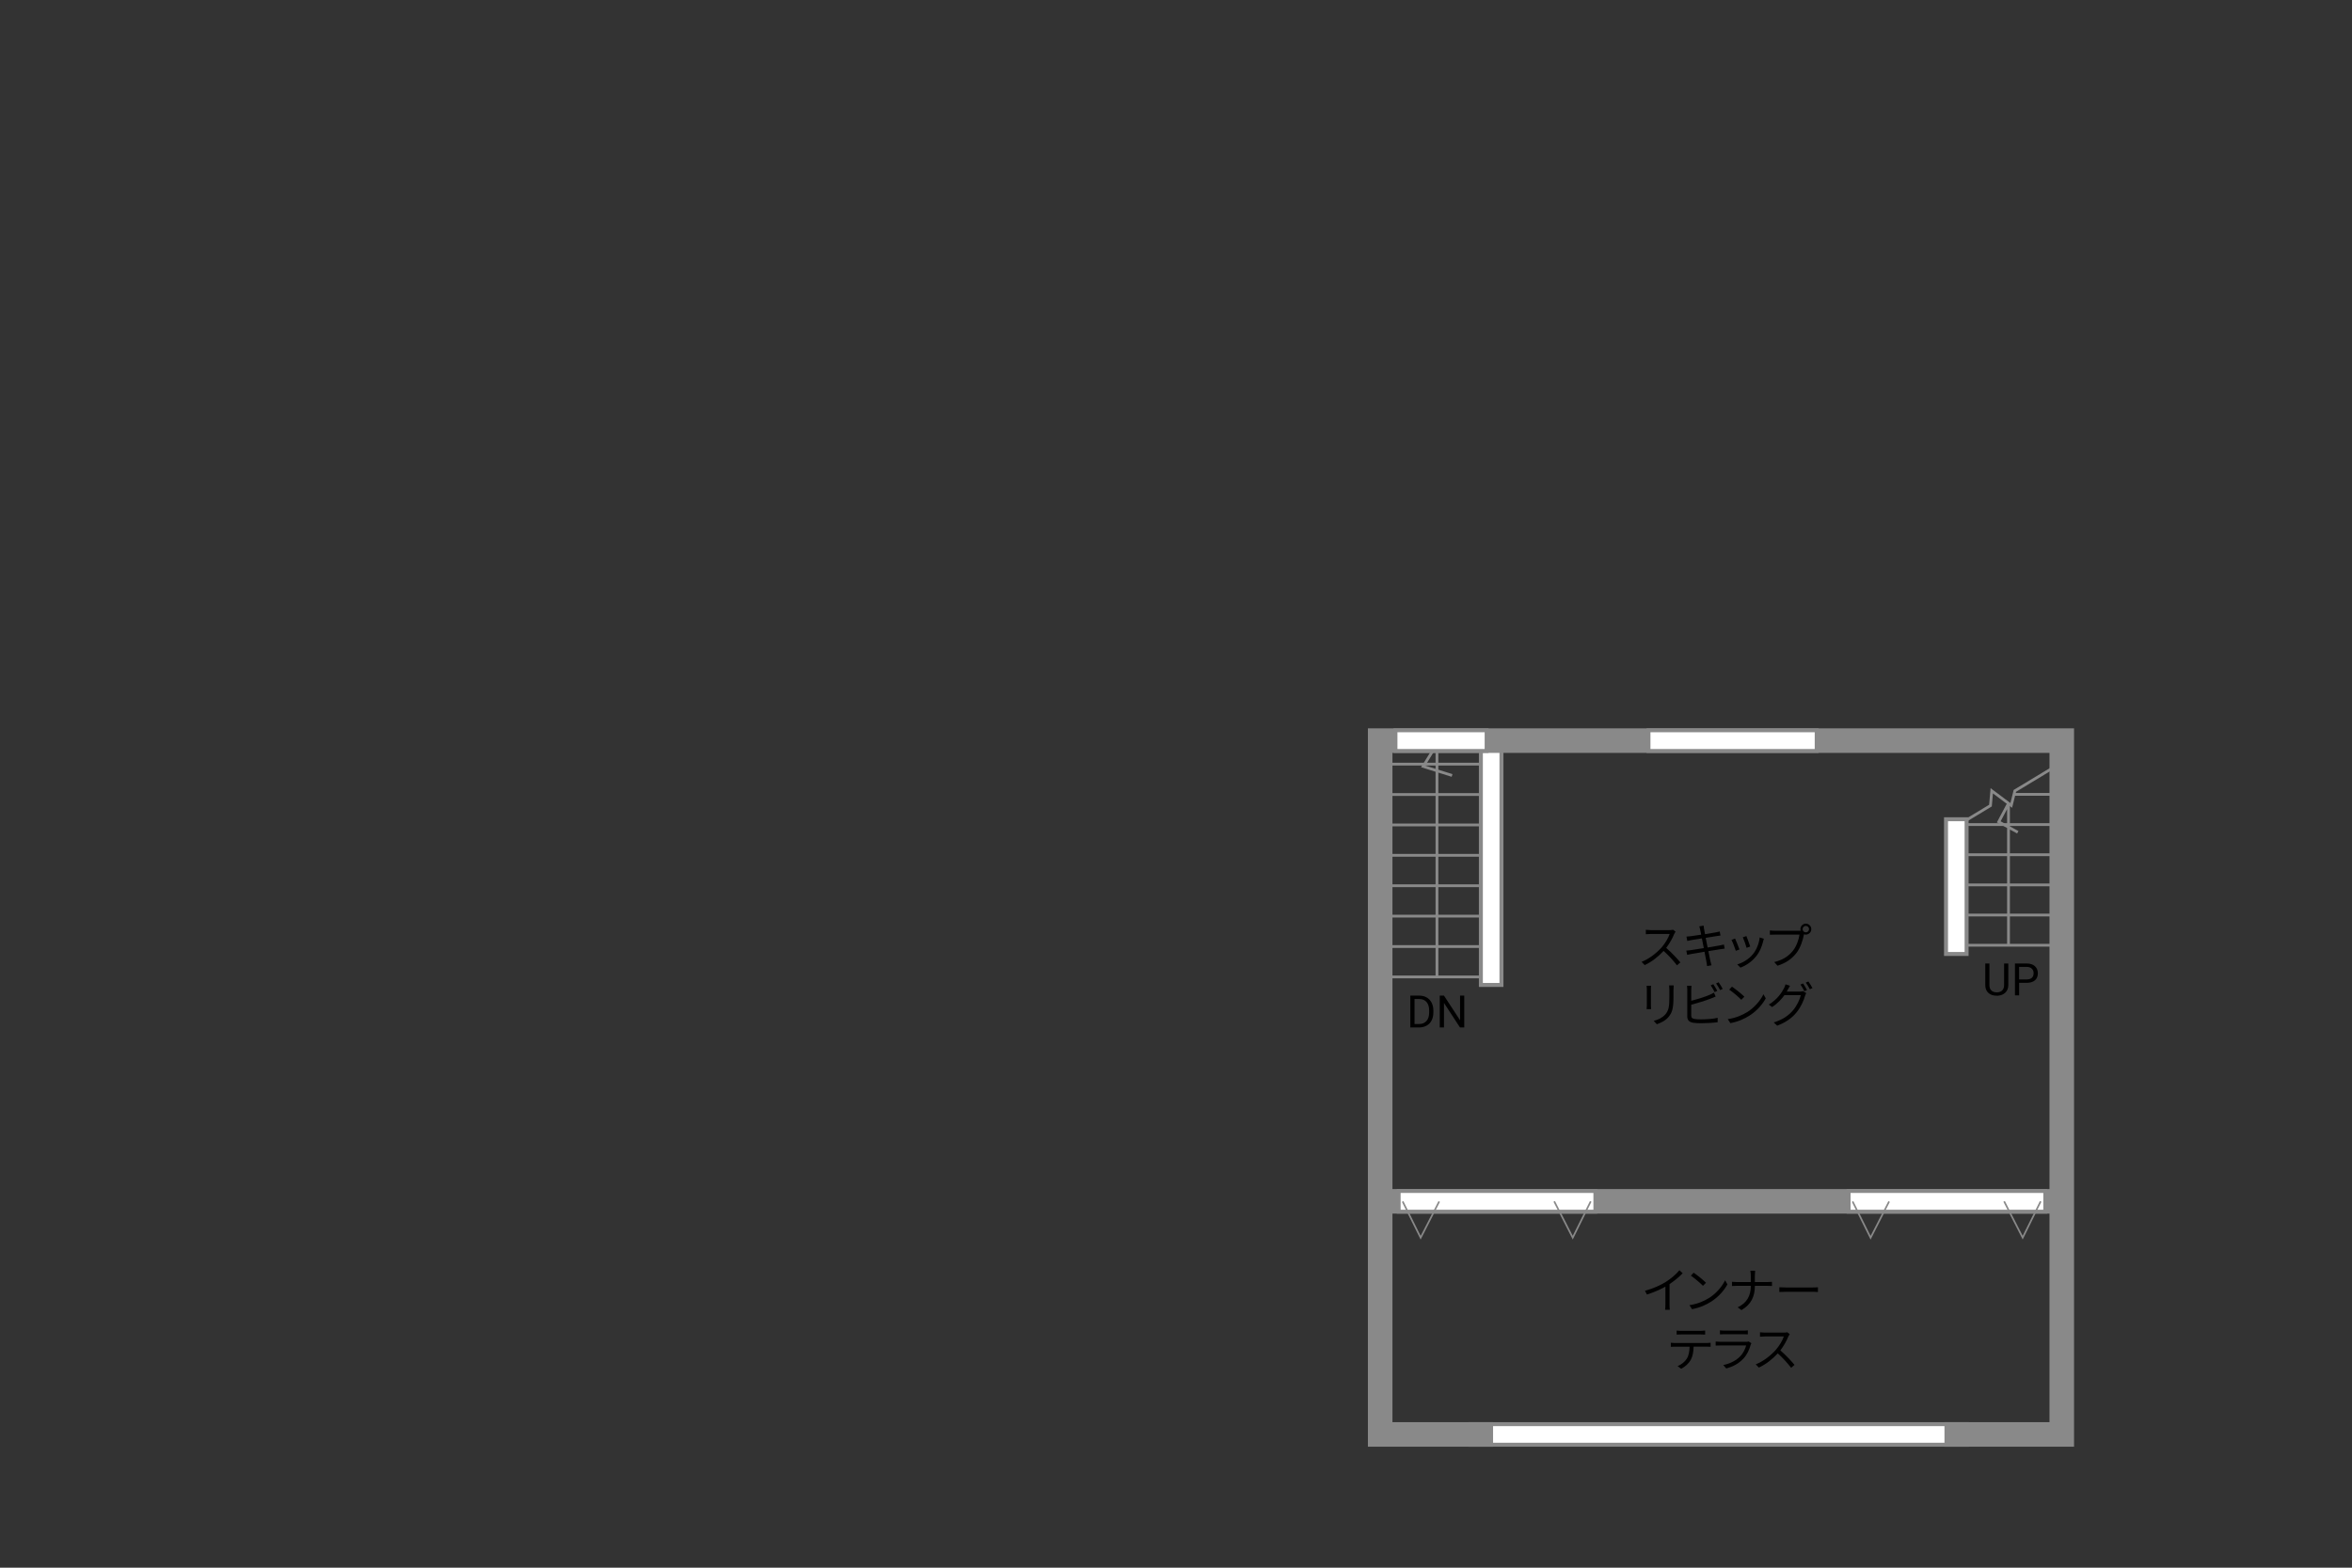 <?xml version="1.0" encoding="UTF-8"?><svg id="adrama-K" xmlns="http://www.w3.org/2000/svg" viewBox="0 0 630 420"><rect x="0" y="0" width="630" height="420" fill="#333333" stroke="none"/><defs><style>.cls-1{stroke-width:.45px;}.cls-1,.cls-2,.cls-3,.cls-4,.cls-5{fill:none;}.cls-1,.cls-2,.cls-4{stroke:#898989;}.cls-2{stroke-width:6.58px;}.cls-2,.cls-3,.cls-4,.cls-5{stroke-linecap:square;}.cls-3{stroke-width:4.45px;}.cls-3,.cls-5{stroke:#fff;}.cls-4{stroke-width:.75px;}.cls-5{stroke-width:4.49px;}</style></defs><line class="cls-2" x1="524.13" y1="384.3" x2="396.64" y2="384.3"/><line class="cls-3" x1="524.13" y1="384.3" x2="396.64" y2="384.3"/><line class="cls-4" x1="398.27" y1="261.73" x2="370.61" y2="261.73"/><line class="cls-4" x1="398.27" y1="253.59" x2="370.61" y2="253.59"/><line class="cls-4" x1="398.27" y1="245.44" x2="370.61" y2="245.44"/><line class="cls-4" x1="398.27" y1="237.3" x2="370.61" y2="237.3"/><line class="cls-4" x1="398.27" y1="229.15" x2="370.61" y2="229.15"/><line class="cls-4" x1="398.27" y1="221.01" x2="370.61" y2="221.01"/><line class="cls-4" x1="398.27" y1="212.86" x2="370.61" y2="212.86"/><line class="cls-4" x1="398.27" y1="204.72" x2="370.61" y2="204.72"/><polyline class="cls-4" points="384.9 261.58 384.9 199.34 381.21 205.33 388.59 207.64"/><path d="m377.77,275.27v-8.53h2.41c.74,0,1.4.16,1.97.49s1.01.79,1.32,1.4.47,1.3.47,2.09v.54c0,.8-.16,1.51-.47,2.12s-.75,1.07-1.33,1.39-1.25.49-2.01.5h-2.36Zm1.12-7.61v6.69h1.18c.87,0,1.54-.27,2.02-.81s.72-1.31.72-2.31v-.5c0-.97-.23-1.72-.68-2.26-.46-.54-1.1-.81-1.94-.82h-1.31Z"/><path d="m392.2,275.27h-1.13l-4.29-6.57v6.57h-1.13v-8.53h1.13l4.31,6.6v-6.6h1.12v8.53Z"/><line class="cls-2" x1="399.42" y1="200.03" x2="399.42" y2="261.12"/><line class="cls-3" x1="399.42" y1="200.03" x2="399.42" y2="261.12"/><line class="cls-4" x1="550.76" y1="220.91" x2="525.3" y2="220.91"/><line class="cls-4" x1="550.76" y1="228.99" x2="525.3" y2="228.99"/><line class="cls-4" x1="550.76" y1="237.07" x2="525.3" y2="237.07"/><line class="cls-4" x1="550.76" y1="245.15" x2="525.3" y2="245.15"/><line class="cls-4" x1="550.76" y1="253.24" x2="525.3" y2="253.24"/><line class="cls-4" x1="550.76" y1="212.82" x2="539.74" y2="212.82"/><polyline class="cls-4" points="551.68 204.64 539.7 211.88 538.73 215.78 533.51 211.86 533.16 215.83 525.17 220.66"/><path d="m537.94,258.13v5.8c0,.8-.26,1.46-.76,1.97s-1.18.8-2.04.86h-.3c-.93.01-1.68-.24-2.23-.74s-.84-1.2-.84-2.08v-5.81h1.11v5.78c0,.62.17,1.1.51,1.44s.82.51,1.45.51,1.12-.17,1.46-.51.51-.82.51-1.44v-5.78h1.13Z"/><path d="m540.84,263.32v3.34h-1.12v-8.53h3.15c.93,0,1.67.24,2.19.71s.79,1.11.79,1.89c0,.83-.26,1.47-.78,1.91s-1.26.67-2.22.67h-2.01Zm0-.92h2.02c.6,0,1.06-.14,1.38-.43.32-.28.48-.69.48-1.23s-.16-.92-.48-1.22-.76-.46-1.32-.48h-2.09v3.35Z"/><polyline class="cls-2" points="396.64 384.3 369.69 384.3 369.69 198.42 552.26 198.42 552.26 384.3 524.13 384.3"/><line class="cls-2" x1="371.38" y1="321.85" x2="550.87" y2="321.85"/><line class="cls-2" x1="524.01" y1="252.82" x2="524.01" y2="222.24"/><line class="cls-3" x1="524.01" y1="252.82" x2="524.01" y2="222.24"/><polyline class="cls-4" points="537.99 253.07 537.99 215.26 535.38 220.18 540.15 222.79"/><line class="cls-2" x1="497.93" y1="321.85" x2="545.07" y2="321.85"/><line class="cls-5" x1="497.93" y1="321.85" x2="545.07" y2="321.85"/><polyline class="cls-1" points="496.23 321.89 501.05 331.6 506.01 321.89"/><polyline class="cls-1" points="546.61 321.86 541.79 331.58 536.82 321.86"/><line class="cls-2" x1="377.41" y1="321.85" x2="424.56" y2="321.85"/><line class="cls-5" x1="377.41" y1="321.85" x2="424.56" y2="321.85"/><polyline class="cls-1" points="375.71 321.89 380.53 331.6 385.5 321.89"/><polyline class="cls-1" points="426.09 321.86 421.27 331.58 416.31 321.86"/><line class="cls-2" x1="376.56" y1="198.42" x2="395.43" y2="198.42"/><line class="cls-5" x1="376.56" y1="198.42" x2="395.43" y2="198.42"/><line class="cls-2" x1="444.33" y1="198.42" x2="483.84" y2="198.42"/><line class="cls-5" x1="444.33" y1="198.42" x2="483.84" y2="198.42"/><path d="m448.48,250.14c-.44,1.12-1.26,2.64-2.18,3.81,1.37,1.17,2.95,2.86,3.8,3.89l-.91.78c-.87-1.14-2.25-2.68-3.58-3.86-1.39,1.5-3.15,2.92-5.07,3.8l-.83-.87c2.09-.82,4.02-2.37,5.36-3.86.88-1,1.83-2.54,2.16-3.61h-5.07c-.46,0-1.17.05-1.31.07v-1.18c.18.03.92.08,1.31.08h5.02c.43,0,.77-.04.97-.1l.66.51c-.08.1-.25.39-.33.57Z"/><path d="m455.15,248.19l1.17-.21c.01.25.08.61.12.9.03.14.12.68.27,1.4,1.26-.21,2.46-.4,3-.51.38-.07.7-.16.92-.22l.22,1.09c-.2.03-.6.08-.94.13-.6.09-1.78.29-3.03.48.17.81.35,1.73.52,2.6,1.31-.21,2.55-.43,3.2-.55.51-.09.87-.17,1.16-.25l.21,1.09c-.27.03-.69.09-1.17.17-.71.12-1.92.31-3.2.51.26,1.27.47,2.31.53,2.61.09.38.2.82.31,1.18l-1.18.22c-.06-.44-.1-.83-.19-1.22-.05-.29-.26-1.34-.51-2.63-1.47.25-2.86.48-3.5.6-.51.09-.87.16-1.14.23l-.23-1.13c.3-.01.81-.06,1.14-.12.65-.09,2.07-.31,3.55-.55-.18-.88-.36-1.81-.52-2.61-1.24.19-2.37.38-2.86.47-.36.06-.66.13-1.05.22l-.22-1.17c.33-.01.66-.04,1.08-.09.51-.05,1.64-.22,2.86-.42-.14-.7-.23-1.21-.27-1.37-.06-.34-.16-.62-.25-.88Z"/><path d="m465.94,254.37l-.99.36c-.2-.68-.9-2.47-1.16-2.92l.96-.38c.26.56.94,2.26,1.18,2.94Zm6.34-2.21c-.35,1.43-.91,2.82-1.85,3.99-1.2,1.53-2.78,2.54-4.24,3.09l-.86-.87c1.51-.44,3.16-1.43,4.23-2.77.92-1.13,1.6-2.78,1.79-4.45l1.12.35c-.09.27-.14.48-.2.65Zm-3.48,1.43l-.96.34c-.14-.58-.74-2.24-1.01-2.82l.95-.33c.22.52.86,2.24,1.03,2.81Z"/><path d="m483.7,247.46c.81,0,1.47.66,1.47,1.47s-.66,1.46-1.47,1.46c-.17,0-.34-.03-.49-.08,0,.04-.01.09-.03.14-.27,1.37-.91,3.46-1.94,4.8-1.18,1.52-2.73,2.73-5.12,3.47l-.88-.97c2.52-.62,3.99-1.73,5.07-3.12.92-1.18,1.53-2.99,1.7-4.24h-6.64c-.52,0-.96.03-1.3.04v-1.16c.36.05.87.09,1.3.09h6.53c.12,0,.26,0,.42-.01-.04-.13-.07-.27-.07-.42,0-.81.65-1.47,1.46-1.47Zm0,2.33c.48,0,.87-.39.87-.86s-.39-.87-.87-.87-.86.39-.86.87.39.86.86.86Z"/><path d="m442.21,265.04v4.34c0,.33.03.75.05.99h-1.2c.03-.2.06-.61.06-1v-4.33c0-.23-.03-.69-.05-.94h1.18c-.03.25-.05.62-.05.94Zm6.04.09v2.11c0,3.12-.43,4.15-1.36,5.26-.85,1.01-2.15,1.57-3.09,1.9l-.84-.9c1.2-.3,2.3-.82,3.11-1.73.92-1.08,1.08-2.13,1.08-4.59v-2.05c0-.44-.03-.81-.06-1.13h1.22c-.03.33-.04.69-.04,1.13Z"/><path d="m453.01,265.17v2.94c1.53-.38,3.59-1,4.94-1.59.39-.17.78-.36,1.14-.58l.46,1.04c-.36.16-.83.36-1.22.51-1.46.58-3.71,1.27-5.32,1.69v2.86c0,.66.27.83.91.96.4.07,1.08.1,1.72.1,1.38,0,3.37-.13,4.45-.42v1.18c-1.13.17-3.08.27-4.5.27-.77,0-1.55-.04-2.08-.13-1-.18-1.56-.64-1.56-1.69v-7.15c0-.31-.03-.75-.08-1.05h1.21c-.04.3-.07.69-.07,1.05Zm6.97.29l-.7.33c-.26-.53-.7-1.31-1.05-1.81l.69-.3c.33.47.79,1.26,1.07,1.78Zm1.46-.53l-.7.33c-.29-.57-.71-1.3-1.08-1.79l.69-.3c.34.48.84,1.29,1.09,1.77Z"/><path d="m468.01,271.15c2-1.26,3.59-3.19,4.34-4.78l.62,1.1c-.88,1.62-2.41,3.39-4.37,4.63-1.3.82-2.94,1.61-5.11,2.01l-.69-1.07c2.28-.34,3.97-1.13,5.2-1.9Zm-.77-4.12l-.82.82c-.65-.68-2.27-2.07-3.24-2.72l.74-.79c.92.61,2.59,1.96,3.32,2.69Z"/><path d="m478.89,265.11c-.09.18-.2.36-.3.55h3.52c.35,0,.64-.04.84-.12l.86.52c-.1.18-.23.48-.3.69-.35,1.31-1.14,3.07-2.3,4.49-1.18,1.44-2.74,2.63-5.17,3.54l-.95-.86c2.39-.7,4.02-1.87,5.2-3.26,1-1.18,1.81-2.87,2.07-4.06h-4.38c-.79,1.11-1.87,2.26-3.3,3.2l-.9-.66c2.24-1.34,3.51-3.24,4.08-4.39.13-.23.33-.7.4-1.04l1.2.4c-.21.34-.44.78-.57,1.01Zm5.13.14l-.7.31c-.26-.52-.7-1.31-1.05-1.79l.69-.3c.33.47.79,1.25,1.07,1.78Zm1.46-.53l-.7.31c-.29-.56-.72-1.3-1.08-1.78l.69-.3c.34.48.85,1.29,1.09,1.77Z"/><path d="m446.29,343.37c1.35-.85,2.65-1.98,3.55-3.06l.87.81c-.99,1.03-2.18,2.01-3.51,2.9v5.49c0,.49.03,1.13.08,1.39h-1.27c.04-.25.08-.9.08-1.39v-4.81c-1.37.78-3.15,1.56-4.95,2.12l-.52-1.01c2.25-.61,4.24-1.52,5.68-2.43Z"/><path d="m457.74,347.78c2-1.26,3.59-3.19,4.34-4.78l.62,1.1c-.88,1.62-2.41,3.39-4.37,4.63-1.3.82-2.94,1.61-5.11,2.01l-.69-1.07c2.28-.34,3.96-1.13,5.2-1.9Zm-.77-4.12l-.82.82c-.65-.68-2.28-2.07-3.24-2.72l.74-.79c.92.61,2.59,1.96,3.31,2.69Z"/><path d="m468.84,340.43h1.29c-.04.26-.08.91-.08,1.3v1.74h3.46c.43,0,.92-.03,1.13-.05v1.11c-.21-.03-.74-.04-1.14-.04h-3.44c-.01,2.86-.98,4.97-3.6,6.5l-1.01-.75c2.46-1.16,3.52-3.08,3.52-5.75h-3.81c-.48,0-.96.01-1.24.04v-1.12c.27.03.75.06,1.21.06h3.83v-1.75c0-.39-.05-1.03-.12-1.29Z"/><path d="m478.43,344.93h7.12c.65,0,1.12-.04,1.4-.06v1.27c-.26-.01-.81-.06-1.39-.06h-7.14c-.72,0-1.4.03-1.81.06v-1.27c.39.03,1.08.06,1.81.06Z"/><path d="m448.67,359.8h8.52c.27,0,.7-.01,1.01-.07v1.08c-.29-.01-.7-.03-1.01-.03h-3.54c-.04,1.4-.25,2.59-.77,3.55-.47.87-1.46,1.81-2.56,2.38l-.96-.71c1.01-.42,1.95-1.17,2.46-1.99.57-.91.71-2,.75-3.22h-3.9c-.39,0-.77,0-1.13.03v-1.08c.36.04.73.07,1.13.07Zm1.6-3.25h5.26c.36,0,.83-.03,1.21-.08v1.08c-.38-.03-.83-.04-1.21-.04h-5.25c-.43,0-.86.01-1.18.04v-1.08c.36.04.75.08,1.17.08Z"/><path d="m468.95,360.22c-.35,1.29-.94,2.64-1.9,3.69-1.36,1.49-2.99,2.26-4.65,2.72l-.81-.92c1.85-.38,3.47-1.21,4.58-2.38.79-.83,1.31-1.94,1.55-2.87h-6.9c-.31,0-.81.01-1.27.04v-1.09c.48.05.92.08,1.27.08h6.85c.3,0,.57-.03.71-.1l.74.47c-.06.12-.14.29-.17.38Zm-7.07-3.74h5.11c.42,0,.87-.01,1.18-.07v1.08c-.31-.03-.75-.04-1.2-.04h-5.1c-.4,0-.82.01-1.17.04v-1.08c.34.05.75.07,1.17.07Z"/><path d="m479.06,357.97c-.44,1.12-1.26,2.64-2.18,3.81,1.37,1.17,2.95,2.86,3.8,3.89l-.91.78c-.87-1.14-2.25-2.68-3.58-3.86-1.39,1.5-3.15,2.92-5.07,3.8l-.83-.87c2.09-.82,4.02-2.37,5.36-3.86.88-1,1.83-2.54,2.16-3.61h-5.07c-.46,0-1.17.05-1.31.07v-1.18c.18.03.92.08,1.31.08h5.02c.43,0,.77-.04.97-.1l.66.51c-.08.1-.25.39-.33.57Z"/></svg>